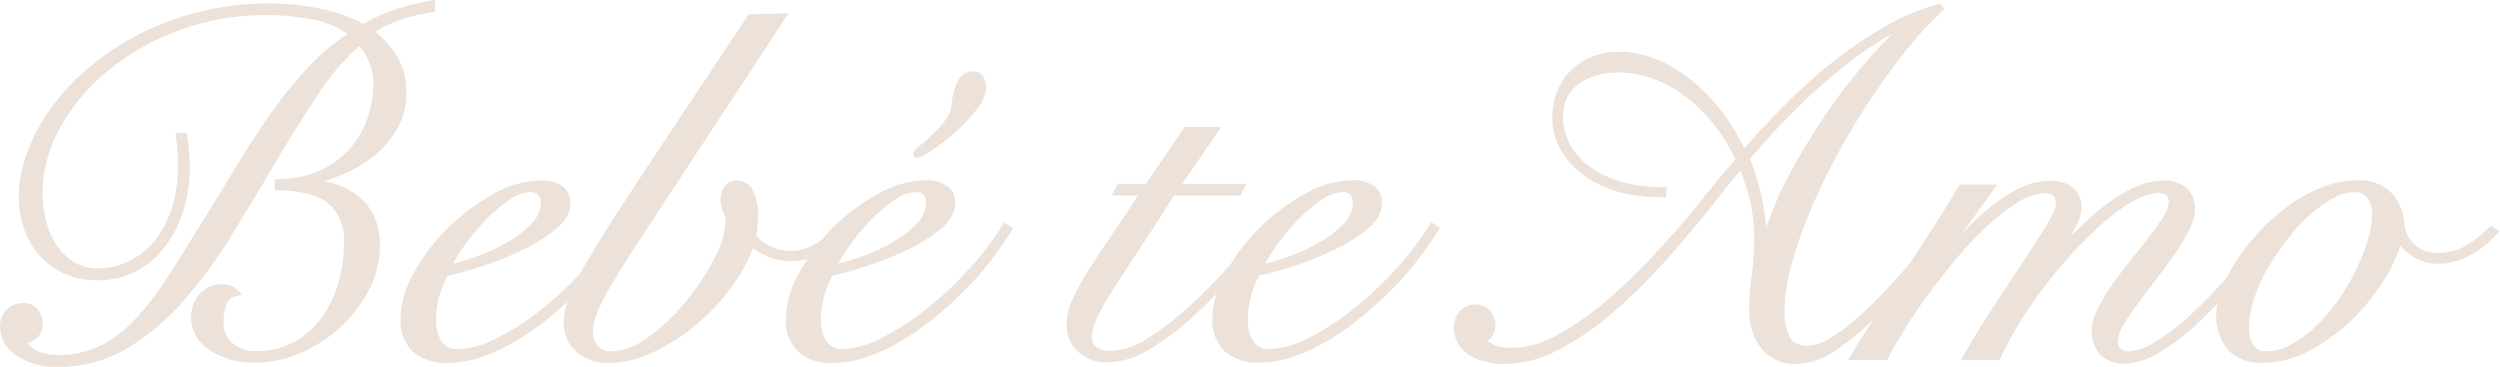 <?xml version="1.0" encoding="UTF-8"?> <svg xmlns="http://www.w3.org/2000/svg" width="1758" height="258" viewBox="0 0 1758 258" fill="none"><path d="M1005.25 158.178C997.973 169.776 989.598 180.665 980.241 190.698C970.897 200.873 960.713 210.259 949.796 218.76C940.135 226.373 929.691 232.956 918.636 238.4C910.542 242.618 901.614 245.034 892.479 245.477C889.974 245.577 887.494 244.963 885.332 243.708C883.44 242.549 881.869 240.944 880.758 239.037C879.569 236.963 878.713 234.718 878.221 232.384C877.675 229.86 877.4 227.286 877.399 224.705C877.408 219.057 878.201 213.436 879.757 208.002C881.133 203.101 883.025 198.357 885.403 193.848C894.128 191.875 902.741 189.442 911.203 186.558C920.895 183.349 930.362 179.507 939.54 175.057C947.638 171.2 955.213 166.349 962.088 160.62C968.592 155.064 971.879 149.119 971.879 142.926C971.999 140.59 971.541 138.259 970.545 136.138C969.548 134.016 968.044 132.168 966.162 130.753C961.788 127.859 956.586 126.444 951.332 126.719C939.437 127.029 927.817 130.329 917.564 136.309C905.881 142.738 895.165 150.754 885.725 160.124C877.817 167.951 870.894 176.696 865.107 186.169C856.36 196.081 847.092 205.531 837.341 214.478C828.128 223.07 818.127 230.794 807.468 237.55C799.636 243.019 790.414 246.206 780.846 246.751C777.547 246.821 774.29 246.014 771.412 244.415C770.175 243.64 769.183 242.535 768.551 241.226C767.919 239.918 767.672 238.46 767.839 237.02C768.035 232.334 769.254 227.747 771.412 223.573C774.754 216.753 778.5 210.136 782.633 203.756C787.636 195.794 793.818 186.31 801.072 175.447C808.325 164.583 816.366 152.091 825.442 137.512H872.289L876.434 129.303H831.302L858.853 89.28H832.982L805.788 129.303H785.956L781.811 137.512H800.25C794.568 146.323 788.886 154.887 783.312 163.026C777.166 171.943 771.591 180.33 766.731 187.797C762.242 194.679 758.23 201.855 754.725 209.276C751.844 215.094 750.236 221.449 750.008 227.925C749.831 231.661 750.511 235.387 751.997 238.825C753.482 242.263 755.734 245.324 758.584 247.777C764.152 252.462 771.253 254.978 778.559 254.854C789.158 254.498 799.46 251.293 808.361 245.583C819.284 239 829.509 231.341 838.878 222.723C844.345 217.734 849.884 212.32 855.351 206.587C853.508 212.308 852.556 218.275 852.528 224.28C852.269 228.457 852.906 232.64 854.397 236.556C855.887 240.471 858.197 244.03 861.176 246.999C867.86 252.644 876.491 255.51 885.26 254.996C893.793 254.921 902.251 253.414 910.274 250.537C919.025 247.474 927.413 243.476 935.288 238.612C943.651 233.527 951.607 227.813 959.087 221.52C966.627 215.221 973.845 208.533 980.527 201.704C986.902 195.157 992.869 188.232 998.394 180.967C1003.65 173.89 1008.08 167.556 1011.58 161.787L1012.62 160.089L1006.36 156.232L1005.25 158.178ZM898.053 172.156C902.532 165.806 907.528 159.829 912.99 154.286C918.058 149.125 923.623 144.467 929.606 140.379C933.865 137.207 938.974 135.349 944.293 135.035C946.167 134.977 947.99 135.65 949.367 136.911C950.074 137.689 950.614 138.602 950.952 139.594C951.29 140.586 951.419 141.635 951.332 142.679C951.229 145.575 950.544 148.422 949.317 151.053C948.09 153.684 946.346 156.046 944.186 158.001C938.919 163.267 932.899 167.738 926.319 171.271C919.352 175.126 912.058 178.37 904.521 180.967C899.669 182.689 894.731 184.165 889.727 185.39C892.198 180.813 894.955 176.393 897.982 172.156H898.053Z" fill="#ECE2D9"></path><path d="M1751.55 158.674L1750.41 159.842C1745.48 164.989 1739.82 169.4 1733.62 172.935C1727.93 176.176 1721.48 177.873 1714.93 177.854C1711.79 178.031 1708.66 177.579 1705.7 176.528C1702.75 175.476 1700.04 173.845 1697.74 171.732C1693.89 168.253 1691.44 163.516 1690.84 158.391C1690.66 149.99 1687.43 141.934 1681.73 135.708C1678.66 132.648 1674.96 130.267 1670.89 128.724C1666.82 127.181 1662.46 126.51 1658.11 126.756C1649.54 126.793 1641.06 128.426 1633.1 131.568C1624.82 134.793 1616.99 139.05 1609.8 144.237C1602.44 149.53 1595.62 155.515 1589.43 162.107C1583.47 168.431 1578.05 175.224 1573.21 182.419C1570.55 186.425 1568.17 190.597 1566.06 194.91C1557.66 204.674 1548.66 213.915 1539.12 222.583C1531.74 229.394 1523.68 235.441 1515.07 240.63C1509.5 244.368 1503.05 246.611 1496.34 247.141C1494.47 247.199 1492.65 246.526 1491.27 245.265C1490.59 244.603 1490.07 243.806 1489.73 242.927C1489.39 242.049 1489.25 241.109 1489.3 240.17C1489.6 236.306 1490.82 232.569 1492.88 229.271C1495.89 224.02 1499.22 218.951 1502.85 214.09C1506.88 208.676 1511.24 202.872 1515.89 196.892C1520.53 190.911 1525 184.86 1529.04 179.022C1532.84 173.598 1536.27 167.923 1539.29 162.036C1541.82 157.514 1543.26 152.477 1543.51 147.315C1543.66 144.572 1543.23 141.828 1542.26 139.257C1541.28 136.686 1539.77 134.345 1537.83 132.382C1533.23 128.501 1527.28 126.557 1521.25 126.968C1512.44 127.179 1503.83 129.615 1496.24 134.045C1487.48 138.871 1479.29 144.626 1471.79 151.208C1466.29 156.02 1461.07 161.187 1455.86 166.53C1457.43 163.876 1458.86 161.257 1460.18 158.639C1462.32 154.751 1463.55 150.431 1463.75 146.006C1463.9 143.334 1463.42 140.664 1462.35 138.207C1461.27 135.751 1459.64 133.575 1457.57 131.851C1453.27 128.583 1447.95 126.895 1442.53 127.074C1432.79 127.177 1423.27 129.905 1414.98 134.965C1406.1 140.225 1397.86 146.457 1390.39 153.543C1386.6 157.082 1382.92 160.621 1379.42 164.548L1404.44 129.834H1378.03L1377.46 130.86C1371.99 139.99 1365.95 149.651 1359.59 159.63C1354.26 167.875 1348.87 176.261 1343.33 184.648L1342.87 185.391L1341.51 186.948L1339.4 189.425C1333.75 195.795 1327.86 202.235 1321.85 208.499C1315.99 214.636 1309.81 220.471 1303.34 225.98C1297.86 230.691 1291.95 234.896 1285.69 238.542C1281.4 241.243 1276.48 242.814 1271.4 243.107C1264.75 243.107 1260.68 241.054 1258.43 236.808C1255.93 231.405 1254.71 225.513 1254.85 219.575C1255.04 208.192 1256.71 196.881 1259.82 185.922C1263.45 172.782 1267.96 159.896 1273.33 147.351C1278.97 134.01 1285.58 120.421 1292.95 106.939C1300.31 93.457 1308.2 80.434 1316.39 68.261C1324.57 56.088 1333 44.588 1341.4 34.078C1348.89 24.68 1357.1 15.866 1365.95 7.715L1367.31 6.441L1364.31 2.478L1362.98 2.867C1349.88 6.53 1337.3 11.821 1325.53 18.614C1313.25 25.628 1301.51 33.529 1290.41 42.252C1279.31 50.969 1268.71 60.303 1258.68 70.208C1248.85 79.939 1239.59 89.67 1231.23 99.119L1226.55 104.427C1223.88 98.694 1220.84 93.138 1217.44 87.795C1211.65 78.766 1204.8 70.451 1197.04 63.024C1189.88 56.184 1181.84 50.317 1173.13 45.579C1165.13 41.235 1156.42 38.324 1147.4 36.98C1141.12 36.067 1134.74 36.187 1128.5 37.333C1122.53 38.412 1116.84 40.636 1111.74 43.88C1106.61 47.187 1102.24 51.528 1098.91 56.619C1095.27 62.322 1092.95 68.751 1092.12 75.445C1090.9 83.186 1091.66 91.108 1094.34 98.481C1096.96 105.523 1101.12 111.904 1106.52 117.166C1112.19 122.626 1118.75 127.1 1125.93 130.4C1133.63 133.981 1141.85 136.368 1150.3 137.478C1153.37 137.902 1156.33 138.221 1159.19 138.433C1161.8 138.61 1165.23 138.716 1169.63 138.716H1171.56L1171.95 131.639H1169.81C1166.66 131.639 1163.66 131.639 1160.84 131.25C1158.01 130.86 1154.83 130.683 1151.9 130.294C1143.84 129.227 1135.98 126.948 1128.61 123.535C1122.16 120.579 1116.3 116.504 1111.31 111.504C1106.86 106.949 1103.46 101.492 1101.34 95.509C1099.23 89.43 1098.63 82.935 1099.59 76.577C1100.15 71.755 1102.16 67.209 1105.34 63.52C1108.5 59.979 1112.37 57.134 1116.71 55.168C1121.38 53.086 1126.36 51.782 1131.46 51.311C1136.67 50.758 1141.93 50.83 1147.12 51.523C1160.52 53.485 1173.2 58.795 1183.96 66.952C1195.64 75.652 1205.55 86.457 1213.19 98.8C1215.83 103.032 1218.22 107.416 1220.33 111.929C1216.15 116.777 1212.29 121.377 1208.83 125.552C1201.68 134.081 1196.57 140.556 1192.28 145.935C1182.1 158.32 1171.34 170.529 1160.3 182.242C1149.82 193.459 1138.64 204.013 1126.82 213.842C1116.61 222.423 1105.52 229.919 1093.73 236.206C1084.37 241.444 1073.85 244.335 1063.1 244.628C1059.41 244.634 1055.73 244.134 1052.17 243.142C1049.88 242.524 1047.81 241.3 1046.17 239.604C1047.58 238.72 1048.74 237.505 1049.56 236.065C1050.84 233.917 1051.53 231.478 1051.56 228.988C1051.63 225.257 1050.36 221.623 1047.99 218.725C1046.74 217.227 1045.16 216.036 1043.37 215.244C1041.57 214.452 1039.62 214.081 1037.66 214.161C1035.52 214.065 1033.39 214.456 1031.43 215.302C1029.46 216.149 1027.72 217.429 1026.33 219.044C1023.68 222.221 1022.27 226.243 1022.37 230.368C1022.43 232.965 1022.88 235.54 1023.69 238.011C1024.76 241.228 1026.61 244.133 1029.09 246.469C1032.3 249.427 1036.09 251.692 1040.24 253.121C1046.36 255.172 1052.82 256.107 1059.28 255.881C1071.77 255.579 1084.01 252.367 1095.02 246.504C1108.21 239.66 1120.57 231.35 1131.86 221.733C1144.84 210.747 1157.07 198.926 1168.48 186.347C1177.31 176.651 1186.6 165.893 1196.82 153.437L1200.39 149.155L1207.54 139.849L1207.83 139.495C1212.54 133.514 1217.8 127.109 1223.84 119.926C1226.83 127.355 1229.22 135.012 1230.98 142.821C1235.52 162.531 1232.7 187.868 1231.27 197.883V198.767C1230.41 204.9 1229.98 211.084 1229.98 217.275C1229.96 222.11 1230.57 226.927 1231.8 231.606C1232.96 236.083 1234.98 240.299 1237.74 244.027C1240.43 247.69 1243.95 250.672 1248.03 252.732C1252.71 254.975 1257.87 256.068 1263.07 255.917C1272.95 255.544 1282.49 252.294 1290.52 246.575C1300.24 240.139 1309.27 232.728 1317.46 224.458C1311.49 233.694 1306.1 242.151 1301.41 250.078L1299.56 253.157H1327.11L1327.64 252.024C1330.43 246.539 1334.29 239.78 1339.08 231.96C1343.87 224.14 1349.58 215.753 1355.91 207.189C1362.23 198.626 1369.06 189.815 1376.24 181.216C1382.96 173.095 1390.24 165.434 1398 158.285C1404.57 152.135 1411.75 146.668 1419.44 141.972C1424.94 138.339 1431.32 136.226 1437.92 135.85C1443.24 135.85 1445.64 138.115 1445.64 143.139C1445.64 146.218 1443.49 151.243 1439.31 158.143C1435.13 165.044 1429.41 173.926 1422.95 183.657C1416.48 193.389 1409.04 204.606 1401.86 215.505C1394.68 226.404 1387.18 238.684 1380.67 250.149L1378.99 253.192H1406.11L1406.65 251.989C1411.24 242.239 1416.44 232.784 1422.23 223.68C1428.14 214.307 1434.56 205.259 1441.46 196.573C1448.24 188.01 1455.28 179.942 1462.4 172.546C1469 165.65 1475.99 159.129 1483.34 153.012C1489.26 148.032 1495.74 143.723 1502.63 140.167C1507.39 137.549 1512.67 136.026 1518.1 135.708C1519.96 135.644 1521.79 136.178 1523.32 137.23C1524.01 137.878 1524.53 138.678 1524.84 139.564C1525.15 140.45 1525.24 141.397 1525.11 142.326C1524.75 145.79 1523.52 149.111 1521.53 151.986C1518.47 156.88 1515.14 161.605 1511.57 166.141C1507.42 171.555 1503.02 177.111 1498.52 182.666C1494.02 188.222 1489.41 194.309 1485.37 200.041C1481.52 205.454 1478.08 211.143 1475.08 217.062C1472.51 221.872 1471.07 227.194 1470.86 232.632C1470.69 238.59 1472.73 244.404 1476.58 248.981C1478.83 251.324 1481.58 253.145 1484.63 254.313C1487.67 255.482 1490.94 255.969 1494.2 255.74C1502.86 255.306 1511.26 252.582 1518.5 247.849C1527.94 242.246 1536.71 235.611 1544.65 228.067C1549.44 223.609 1554.41 218.69 1559.34 213.453C1558.78 216.072 1558.48 218.738 1558.45 221.415C1558.02 230.289 1560.93 239.005 1566.63 245.867C1572.13 252.06 1580.28 255.209 1590.86 255.209C1602.41 255.119 1613.75 252.188 1623.88 246.681C1634.55 241.021 1644.38 233.936 1653.11 225.626C1661.77 217.356 1669.36 208.062 1675.73 197.953C1680.84 190.109 1684.94 181.655 1687.91 172.794C1690.57 175.971 1693.75 178.686 1697.31 180.826C1702.7 184.02 1708.9 185.627 1715.18 185.462C1722.69 185.318 1730.06 183.336 1736.62 179.694C1743.95 175.781 1750.52 170.604 1756.02 164.407L1757.63 162.602L1751.55 158.674ZM1244.63 152.871C1243.7 155.419 1242.77 157.967 1241.85 160.585C1241.85 158.639 1241.63 156.799 1241.42 154.994C1240.09 142.665 1237.37 130.523 1233.31 118.794C1232.48 116.529 1231.59 114.193 1230.59 111.716L1232.55 109.451C1234.34 107.328 1236.13 105.24 1237.95 103.153C1248.46 91.298 1259.39 79.939 1270.43 69.465C1281.24 59.197 1292.65 49.567 1304.59 40.624C1313.01 34.328 1321.86 28.617 1331.07 23.533C1315.11 39.294 1300.6 56.443 1287.73 74.773C1274.16 94.184 1262.06 114.563 1251.53 135.744L1244.63 152.871ZM1665.01 168.866C1662.79 176.154 1659.98 183.254 1656.61 190.098C1653 197.498 1648.79 204.599 1644.03 211.33C1639.45 217.88 1634.23 223.972 1628.45 229.518C1623.24 234.502 1617.41 238.796 1611.08 242.293C1605.7 245.336 1599.63 246.979 1593.43 247.07C1591.72 247.185 1590.01 246.849 1588.47 246.097C1586.93 245.345 1585.62 244.203 1584.68 242.788C1582.36 238.847 1581.27 234.318 1581.53 229.766C1581.64 223.155 1582.78 216.601 1584.93 210.339C1587.33 203.036 1590.48 195.993 1594.32 189.319C1598.42 182.205 1602.98 175.361 1607.98 168.83C1612.72 162.573 1618.06 156.778 1623.91 151.526C1628.96 146.93 1634.51 142.907 1640.46 139.53C1644.89 136.827 1649.95 135.304 1655.14 135.107C1656.98 134.959 1658.82 135.262 1660.5 135.991C1662.18 136.72 1663.66 137.851 1664.79 139.282C1667.06 142.53 1668.21 146.413 1668.08 150.358C1667.95 156.641 1666.91 162.872 1665.01 168.866Z" fill="#ECE2D9"></path><path d="M279.496 39.987C275.366 33.28 270.137 27.3 264.023 22.294C269.883 18.597 276.185 15.637 282.783 13.482C289.797 11.318 296.964 9.673 304.224 8.564L305.975 8.28V0L303.616 0.389C295.776 1.636 288.037 3.446 280.461 5.803C271.798 8.641 263.423 12.279 255.447 16.667C246.252 11.908 236.441 8.419 226.288 6.299C213.878 3.65 201.212 2.357 188.517 2.442C172.305 2.369 156.146 4.307 140.42 8.21C125.785 11.866 111.606 17.123 98.147 23.886C85.543 30.262 73.721 38.051 62.913 47.1C52.915 55.446 43.965 64.95 36.255 75.409C29.182 85.001 23.46 95.501 19.246 106.62C15.346 116.799 13.302 127.582 13.207 138.468C13.156 146.02 14.363 153.528 16.78 160.691C19.101 167.536 22.742 173.869 27.501 179.34C32.33 184.798 38.257 189.198 44.903 192.256C52.351 195.595 60.456 197.251 68.63 197.104C78.119 197.241 87.491 195.027 95.895 190.663C103.917 186.4 110.885 180.43 116.299 173.182C121.914 165.567 126.201 157.075 128.985 148.058C131.97 138.343 133.464 128.24 133.416 118.085C133.416 114.547 133.416 111.008 133.058 107.469C132.701 103.931 132.344 99.897 131.665 95.049L131.379 93.138L123.482 93.845L123.768 95.933C124.232 99.472 124.554 103.187 124.804 106.549C125.054 109.911 125.126 113.627 125.126 117.165C125.207 126.961 123.773 136.711 120.873 146.076C118.376 154.256 114.418 161.926 109.188 168.724C104.373 174.83 98.277 179.828 91.321 183.374C84.273 186.923 76.466 188.744 68.559 188.682C62.548 188.818 56.631 187.193 51.55 184.011C46.681 180.829 42.541 176.67 39.4 171.802C36.094 166.566 33.679 160.828 32.253 154.817C30.715 148.704 29.923 142.432 29.895 136.132C29.985 119.845 34.278 103.852 42.366 89.67C50.974 74.279 62.458 60.649 76.206 49.506C91.189 37.398 108.093 27.832 126.233 21.197C145.663 14.033 166.249 10.435 186.981 10.581C198.199 10.545 209.392 11.623 220.392 13.801C229.041 15.453 237.237 18.903 244.441 23.921C234.676 30.256 225.714 37.729 217.748 46.179C208.579 55.915 200.079 66.247 192.305 77.108C184.194 88.361 176.011 100.781 167.97 114.016C159.93 127.25 151.426 141.122 141.992 156.303C133.13 170.882 124.875 184.046 117.443 195.441C110.769 205.904 103.15 215.747 94.68 224.847C87.703 232.341 79.455 238.568 70.31 243.248C61.016 247.61 50.827 249.779 40.544 249.582C38.427 249.549 36.314 249.383 34.219 249.087C31.816 248.762 29.471 248.107 27.25 247.14C25.111 246.272 23.122 245.078 21.354 243.602C20.506 242.878 19.802 242.001 19.282 241.018C21.881 240.562 24.275 239.327 26.143 237.48C27.419 236.235 28.426 234.746 29.101 233.103C29.777 231.461 30.108 229.699 30.073 227.925C30.145 224.14 28.881 220.449 26.5 217.486C25.213 216.01 23.598 214.848 21.781 214.093C19.965 213.338 17.996 213.01 16.03 213.134C13.919 213.087 11.821 213.464 9.862 214.242C7.903 215.021 6.123 216.185 4.631 217.663C3.059 219.306 1.841 221.248 1.048 223.371C0.256 225.493 -0.093 227.753 0.021 230.013C0.102 233.998 1.174 237.901 3.144 241.377C5.114 244.852 7.92 247.793 11.313 249.936C20.134 255.676 30.575 258.478 41.115 257.933C58.191 258.097 74.978 253.564 89.606 244.84C104.507 235.753 117.899 224.437 129.306 211.294C141.815 196.988 153.076 181.658 162.968 165.468C173.331 148.624 183.55 131.638 193.342 115.007C203.133 98.375 213.138 82.239 222.893 67.447C231.233 54.514 241.213 42.692 252.588 32.273C255.509 35.666 257.862 39.501 259.556 43.632C261.526 48.307 262.546 53.322 262.558 58.388C262.623 67.579 260.95 76.7 257.627 85.282C254.537 93.243 249.886 100.519 243.941 106.691C237.998 112.826 230.813 117.65 222.858 120.845C214.056 124.286 204.661 125.992 195.2 125.87H193.163V133.903H195.2C201.446 133.871 207.681 134.44 213.817 135.602C219.087 136.55 224.108 138.549 228.575 141.476C232.737 144.328 236.104 148.174 238.366 152.658C240.955 158.193 242.179 164.257 241.94 170.351C241.929 179.92 240.607 189.444 238.009 198.661C235.577 207.461 231.611 215.772 226.288 223.219C221.172 230.291 214.547 236.162 206.885 240.417C198.589 244.865 189.266 247.097 179.834 246.893C173.834 247.127 167.97 245.09 163.432 241.195C161.398 239.439 159.78 237.259 158.693 234.813C157.606 232.366 157.077 229.713 157.143 227.041C156.996 222.426 157.786 217.83 159.466 213.523C160.035 212.045 161.002 210.749 162.262 209.776C163.521 208.803 165.026 208.19 166.613 208.003L170.543 207.33L167.72 204.535C166.255 203.039 164.499 201.851 162.559 201.042C160.618 200.233 158.534 199.821 156.428 199.828C153.394 199.723 150.373 200.288 147.586 201.481C144.798 202.675 142.314 204.467 140.313 206.729C136.384 211.208 134.271 216.969 134.381 222.901C134.386 227.537 135.571 232.097 137.825 236.16C140.08 240.224 143.332 243.659 147.281 246.15C157.11 252.442 168.679 255.535 180.37 254.996C190.726 254.863 200.952 252.698 210.458 248.627C231.15 240.011 248.237 224.638 258.877 205.066C264.338 195.069 267.176 183.875 267.132 172.51C267.28 165.654 265.977 158.844 263.309 152.517C260.869 147.052 257.202 142.211 252.588 138.362C247.918 134.538 242.576 131.599 236.83 129.692C233.863 128.714 230.83 127.945 227.753 127.392C232.629 126.003 237.405 124.289 242.047 122.261C249.889 118.877 257.214 114.422 263.809 109.026C270.255 103.707 275.637 97.237 279.675 89.953C283.829 82.351 285.957 73.825 285.857 65.182C286.037 56.373 283.841 47.676 279.496 39.987Z" fill="#ECE2D9"></path><path d="M705.047 158.178C697.789 169.793 689.412 180.684 680.034 190.699C670.691 200.862 660.52 210.248 649.624 218.76C639.957 226.382 629.5 232.965 618.428 238.4C610.349 242.622 601.432 245.038 592.307 245.477C589.803 245.576 587.323 244.962 585.16 243.708C583.297 242.542 581.741 240.953 580.622 239.072C579.417 236.989 578.549 234.733 578.049 232.384C577.504 229.86 577.228 227.286 577.227 224.705C577.254 219.058 578.047 213.44 579.586 208.003C580.973 203.1 582.877 198.356 585.267 193.848C593.994 191.883 602.607 189.449 611.067 186.558C620.744 183.34 630.198 179.499 639.369 175.058C647.477 171.2 655.064 166.349 661.952 160.62C668.42 155.064 671.708 149.155 671.708 142.927C671.835 140.593 671.384 138.263 670.393 136.141C669.403 134.02 667.904 132.17 666.026 130.754C661.648 127.868 656.449 126.454 651.196 126.72C639.301 127.03 627.681 130.329 617.428 136.309C605.733 142.72 595.014 150.738 585.589 160.125C582.909 162.779 580.3 165.609 577.728 168.688C576.477 169.608 575.226 170.457 573.94 171.236C568.731 174.509 562.706 176.286 556.537 176.367C551.177 176.451 545.878 175.237 541.1 172.828C537.642 171.173 534.517 168.907 531.881 166.14C532.737 161.303 533.156 156.401 533.132 151.49C533.349 145.557 532.124 139.659 529.558 134.292C528.626 132.15 527.087 130.322 525.127 129.028C523.168 127.735 520.872 127.031 518.517 127.003C516.753 126.861 514.982 127.171 513.374 127.902C511.766 128.633 510.374 129.761 509.333 131.178C507.51 133.926 506.587 137.163 506.689 140.45C506.673 143.434 507.332 146.385 508.618 149.084C509.639 151.119 510.176 153.358 510.191 155.63C509.603 164.906 506.877 173.924 502.222 181.993C496.576 192.774 489.823 202.948 482.068 212.355C474.414 221.699 465.575 230.024 455.768 237.126C448.418 243.04 439.385 246.529 429.932 247.105C428.215 247.188 426.499 246.916 424.893 246.307C423.288 245.697 421.828 244.764 420.606 243.566C419.388 242.246 418.446 240.7 417.832 239.018C417.219 237.336 416.947 235.55 417.032 233.764C417.076 230.268 417.641 226.798 418.712 223.467C420.431 218.405 422.595 213.503 425.18 208.817C428.396 202.659 433.113 194.662 439.223 185.143C445.334 175.624 453.338 163.239 463.594 147.704L500.542 91.439C514.836 70.03 532.131 43.455 552.321 12.562L554.465 9.307L526.485 10.12L525.878 11.005C507.749 38.206 492.002 61.867 478.638 81.991C465.094 102.197 453.624 119.748 444.083 134.151C434.542 148.553 426.716 161.045 420.534 170.953C415.496 179.056 411.315 186.134 408.135 192.185C399.161 201.844 389.422 210.778 379.012 218.902C369.344 226.523 358.887 233.107 347.816 238.541C339.736 242.764 330.819 245.18 321.694 245.619C319.19 245.717 316.71 245.103 314.548 243.849C312.684 242.683 311.129 241.094 310.009 239.214C308.805 237.131 307.937 234.874 307.437 232.526C306.891 230.002 306.615 227.428 306.615 224.847C306.636 219.197 307.442 213.577 309.009 208.144C310.368 203.238 312.261 198.492 314.655 193.99C323.382 192.025 331.994 189.591 340.455 186.7C350.132 183.482 359.586 179.64 368.756 175.199C376.869 171.35 384.457 166.499 391.34 160.761C397.843 155.206 401.131 149.296 401.131 143.068C401.251 140.731 400.793 138.401 399.796 136.28C398.8 134.158 397.295 132.31 395.413 130.895C391.037 128.005 385.837 126.591 380.584 126.861C368.689 127.171 357.068 130.471 346.815 136.451C335.121 142.862 324.402 150.88 314.977 160.266C305.554 169.539 297.516 180.096 291.106 191.619C285.208 201.629 281.94 212.944 281.601 224.528C281.347 228.707 281.989 232.893 283.486 236.808C284.983 240.724 287.3 244.281 290.284 247.246C296.954 252.893 305.574 255.76 314.333 255.244C322.866 255.172 331.324 253.664 339.347 250.785C348.1 247.728 356.488 243.729 364.361 238.86C372.72 233.769 380.676 228.055 388.159 221.768C391.733 218.76 395.306 215.611 398.88 212.249C398.818 212.526 398.734 212.798 398.629 213.063C397.277 217.217 396.542 221.544 396.45 225.908C396.218 229.997 396.935 234.085 398.545 237.857C400.155 241.63 402.617 244.987 405.741 247.671C411.927 252.746 419.757 255.436 427.788 255.244C438.807 255.055 449.645 252.444 459.52 247.6C470.494 242.418 480.73 235.827 489.965 227.996C499.372 220.041 507.771 210.987 514.979 201.032C521.05 192.865 525.933 183.896 529.487 174.385C532.913 176.904 536.632 179.007 540.564 180.649C545.559 182.744 550.934 183.804 556.359 183.763C560.253 183.763 564.127 183.215 567.865 182.135C565.757 185.284 563.791 188.505 562.076 191.619C556.163 201.622 552.893 212.941 552.571 224.528C552.317 228.707 552.959 232.893 554.456 236.808C555.952 240.724 558.269 244.281 561.254 247.246C567.924 252.893 576.544 255.76 585.303 255.244C593.836 255.172 602.294 253.664 610.317 250.785C619.064 247.713 627.451 243.715 635.331 238.86C643.69 233.769 651.646 228.055 659.129 221.768C666.705 215.398 673.923 208.746 680.57 201.952C692.255 189.853 702.572 176.528 711.336 162.212L712.373 160.478L706.119 156.621L705.047 158.178ZM597.846 172.156C602.33 165.8 607.338 159.823 612.818 154.286C617.866 149.118 623.421 144.459 629.399 140.379C633.67 137.205 638.79 135.346 644.121 135.035C645.983 134.986 647.791 135.659 649.16 136.911C649.874 137.684 650.418 138.596 650.756 139.59C651.095 140.583 651.22 141.635 651.125 142.679C651.026 145.576 650.343 148.424 649.115 151.055C647.888 153.687 646.141 156.049 643.978 158.001C638.706 163.262 632.687 167.732 626.111 171.271C619.136 175.133 611.83 178.378 604.278 180.967C599.425 182.689 594.488 184.165 589.484 185.391C591.98 180.82 594.748 176.401 597.774 172.156H597.846ZM326.983 172.156C331.444 165.792 336.44 159.814 341.92 154.286C346.968 149.118 352.522 144.459 358.5 140.379C362.772 137.205 367.892 135.346 373.223 135.035C375.085 134.986 376.893 135.659 378.261 136.911C378.976 137.684 379.52 138.596 379.858 139.59C380.196 140.583 380.322 141.635 380.226 142.679C380.128 145.576 379.444 148.424 378.217 151.055C376.989 153.687 375.243 156.049 373.08 158.001C367.798 163.251 361.781 167.72 355.213 171.271C348.249 175.133 340.955 178.377 333.415 180.967C327.769 182.913 322.695 184.506 318.586 185.391C321.095 180.82 323.875 176.401 326.912 172.156H326.983Z" fill="#ECE2D9"></path><path d="M645.443 110.868C646.515 110.868 648.552 110.266 655.377 105.737C660.938 102.004 666.228 97.889 671.207 93.422C676.71 88.567 681.779 83.252 686.358 77.534C690.558 72.969 693.076 67.133 693.505 60.972C693.407 58.549 692.668 56.194 691.361 54.143C690.677 52.873 689.641 51.822 688.375 51.114C687.11 50.405 685.666 50.069 684.214 50.144C681.921 50.139 679.677 50.81 677.768 52.07C675.86 53.33 674.372 55.123 673.494 57.221C670.998 62.186 669.563 67.607 669.278 73.145C668.941 77.261 667.387 81.187 664.811 84.434C662.002 88.079 658.933 91.521 655.627 94.731C652.796 97.463 649.826 100.049 646.73 102.481C642.692 105.595 642.156 107.081 642.156 108.107C642.149 108.516 642.234 108.92 642.404 109.292C642.574 109.664 642.826 109.994 643.14 110.258C643.454 110.522 643.824 110.713 644.222 110.819C644.621 110.924 645.038 110.941 645.443 110.868Z" fill="#ECE2D9"></path></svg> 